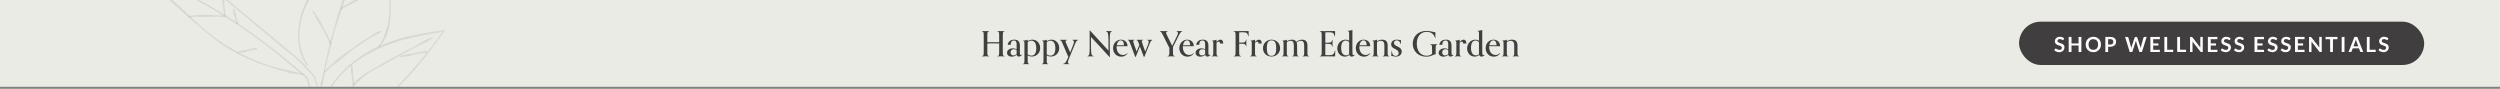 <svg width="1154" height="41" viewBox="0 0 1154 41" fill="none" xmlns="http://www.w3.org/2000/svg">
<rect x="0" y="0" width="1154" height="41" fill="#808080" stroke="none"/>
<g clip-path="url(#clip0_1087_10)">
<rect width="1154" height="40.069" fill="#EAEBE4"/>
<rect x="932" y="10" width="187" height="20" rx="10" fill="#403E3E"/>
<path d="M952.511 18.326C952.475 18.396 952.434 18.446 952.386 18.475C952.341 18.504 952.286 18.518 952.222 18.518C952.158 18.518 952.086 18.494 952.006 18.446C951.926 18.395 951.831 18.338 951.722 18.278C951.613 18.217 951.485 18.162 951.337 18.114C951.193 18.063 951.022 18.037 950.823 18.037C950.643 18.037 950.486 18.06 950.352 18.105C950.22 18.146 950.108 18.205 950.015 18.282C949.925 18.359 949.858 18.452 949.813 18.561C949.768 18.667 949.746 18.784 949.746 18.912C949.746 19.076 949.791 19.212 949.88 19.321C949.973 19.43 950.095 19.523 950.246 19.6C950.397 19.677 950.568 19.746 950.76 19.807C950.953 19.867 951.148 19.933 951.347 20.004C951.549 20.071 951.746 20.151 951.938 20.244C952.131 20.334 952.302 20.449 952.453 20.59C952.604 20.728 952.724 20.898 952.814 21.1C952.906 21.302 952.953 21.547 952.953 21.836C952.953 22.15 952.898 22.445 952.789 22.721C952.684 22.993 952.527 23.232 952.318 23.437C952.113 23.639 951.861 23.799 951.563 23.918C951.265 24.033 950.924 24.091 950.539 24.091C950.318 24.091 950.1 24.068 949.885 24.023C949.67 23.982 949.464 23.921 949.265 23.841C949.069 23.761 948.885 23.665 948.712 23.552C948.542 23.44 948.39 23.315 948.255 23.177L948.63 22.557C948.666 22.512 948.707 22.475 948.755 22.446C948.807 22.414 948.863 22.398 948.924 22.398C949.004 22.398 949.09 22.432 949.183 22.499C949.276 22.563 949.385 22.636 949.51 22.716C949.638 22.796 949.787 22.869 949.957 22.937C950.13 23.001 950.337 23.033 950.578 23.033C950.946 23.033 951.232 22.947 951.434 22.773C951.635 22.597 951.736 22.345 951.736 22.018C951.736 21.836 951.69 21.687 951.597 21.571C951.507 21.456 951.387 21.36 951.236 21.283C951.086 21.203 950.914 21.135 950.722 21.081C950.53 21.026 950.334 20.967 950.135 20.903C949.937 20.839 949.741 20.762 949.549 20.672C949.356 20.582 949.185 20.465 949.034 20.321C948.884 20.177 948.762 19.997 948.669 19.783C948.579 19.565 948.534 19.297 948.534 18.98C948.534 18.726 948.584 18.48 948.683 18.239C948.786 17.999 948.933 17.785 949.126 17.6C949.321 17.414 949.56 17.265 949.842 17.152C950.124 17.04 950.446 16.984 950.808 16.984C951.219 16.984 951.597 17.048 951.943 17.177C952.289 17.305 952.584 17.484 952.828 17.715L952.511 18.326ZM960.768 24.014H959.465V20.975H956.205V24.014H954.902V17.061H956.205V20.052H959.465V17.061H960.768V24.014ZM969.801 20.538C969.801 21.047 969.716 21.52 969.546 21.956C969.377 22.389 969.138 22.764 968.83 23.081C968.522 23.398 968.152 23.647 967.719 23.826C967.287 24.003 966.807 24.091 966.282 24.091C965.756 24.091 965.275 24.003 964.839 23.826C964.406 23.647 964.035 23.398 963.724 23.081C963.416 22.764 963.177 22.389 963.007 21.956C962.837 21.52 962.752 21.047 962.752 20.538C962.752 20.028 962.837 19.557 963.007 19.124C963.177 18.688 963.416 18.311 963.724 17.994C964.035 17.677 964.406 17.43 964.839 17.253C965.275 17.074 965.756 16.984 966.282 16.984C966.807 16.984 967.287 17.074 967.719 17.253C968.152 17.433 968.522 17.681 968.83 17.999C969.138 18.313 969.377 18.688 969.546 19.124C969.716 19.557 969.801 20.028 969.801 20.538ZM968.474 20.538C968.474 20.156 968.423 19.815 968.32 19.513C968.221 19.209 968.077 18.951 967.888 18.739C967.698 18.528 967.468 18.366 967.195 18.253C966.926 18.141 966.621 18.085 966.282 18.085C965.942 18.085 965.636 18.141 965.363 18.253C965.091 18.366 964.858 18.528 964.666 18.739C964.477 18.951 964.331 19.209 964.228 19.513C964.126 19.815 964.075 20.156 964.075 20.538C964.075 20.919 964.126 21.262 964.228 21.567C964.331 21.868 964.477 22.124 964.666 22.336C964.858 22.544 965.091 22.704 965.363 22.817C965.636 22.929 965.942 22.985 966.282 22.985C966.621 22.985 966.926 22.929 967.195 22.817C967.468 22.704 967.698 22.544 967.888 22.336C968.077 22.124 968.221 21.868 968.32 21.567C968.423 21.262 968.474 20.919 968.474 20.538ZM973.122 21.567V24.014H971.829V17.061H974.093C974.558 17.061 974.96 17.116 975.3 17.224C975.64 17.334 975.92 17.486 976.142 17.681C976.363 17.877 976.526 18.111 976.632 18.383C976.738 18.656 976.791 18.954 976.791 19.278C976.791 19.614 976.735 19.924 976.622 20.206C976.51 20.485 976.342 20.725 976.118 20.927C975.893 21.129 975.613 21.286 975.276 21.398C974.94 21.51 974.545 21.567 974.093 21.567H973.122ZM973.122 20.557H974.093C974.33 20.557 974.537 20.528 974.714 20.47C974.89 20.409 975.036 20.324 975.151 20.215C975.266 20.103 975.353 19.968 975.411 19.811C975.468 19.651 975.497 19.473 975.497 19.278C975.497 19.092 975.468 18.924 975.411 18.773C975.353 18.622 975.266 18.494 975.151 18.388C975.036 18.282 974.89 18.202 974.714 18.148C974.537 18.09 974.33 18.061 974.093 18.061H973.122V20.557ZM980.934 17.061H982.021C982.133 17.061 982.226 17.088 982.3 17.143C982.377 17.194 982.428 17.265 982.454 17.354L983.636 21.514C983.665 21.616 983.691 21.728 983.713 21.85C983.739 21.969 983.763 22.095 983.786 22.23C983.811 22.095 983.838 21.969 983.867 21.85C983.899 21.728 983.933 21.616 983.968 21.514L985.334 17.354C985.359 17.281 985.409 17.213 985.483 17.152C985.56 17.091 985.653 17.061 985.762 17.061H986.142C986.254 17.061 986.347 17.088 986.42 17.143C986.494 17.194 986.545 17.265 986.574 17.354L987.93 21.514C988.001 21.719 988.062 21.946 988.113 22.196C988.135 22.071 988.158 21.951 988.18 21.836C988.206 21.72 988.232 21.613 988.257 21.514L989.44 17.354C989.463 17.274 989.512 17.205 989.589 17.148C989.666 17.09 989.759 17.061 989.868 17.061H990.883L988.724 24.014H987.555L986.036 19.263C986.017 19.202 985.996 19.137 985.973 19.066C985.954 18.996 985.935 18.92 985.916 18.84C985.896 18.92 985.876 18.996 985.853 19.066C985.834 19.137 985.815 19.202 985.795 19.263L984.262 24.014H983.093L980.934 17.061ZM996.993 17.061V18.09H993.911V20.018H996.339V21.014H993.911V22.98H996.993V24.014H992.608V17.061H996.993ZM1000.37 22.947H1003.15V24.014H999.073V17.061H1000.37V22.947ZM1006.3 22.947H1009.08V24.014H1005V17.061H1006.3V22.947ZM1011.61 17.061C1011.67 17.061 1011.72 17.064 1011.75 17.071C1011.79 17.074 1011.83 17.084 1011.86 17.099C1011.89 17.112 1011.92 17.133 1011.95 17.162C1011.98 17.188 1012.01 17.223 1012.04 17.268L1015.69 21.918C1015.68 21.805 1015.67 21.696 1015.66 21.59C1015.66 21.482 1015.66 21.381 1015.66 21.288V17.061H1016.8V24.014H1016.13C1016.03 24.014 1015.94 23.998 1015.87 23.966C1015.81 23.934 1015.74 23.876 1015.68 23.793L1012.04 19.162C1012.05 19.265 1012.06 19.367 1012.06 19.47C1012.07 19.569 1012.07 19.661 1012.07 19.744V24.014H1010.93V17.061H1011.61ZM1023.55 17.061V18.09H1020.47V20.018H1022.89V21.014H1020.47V22.98H1023.55V24.014H1019.16V17.061H1023.55ZM1029.35 18.326C1029.32 18.396 1029.28 18.446 1029.23 18.475C1029.18 18.504 1029.13 18.518 1029.07 18.518C1029 18.518 1028.93 18.494 1028.85 18.446C1028.77 18.395 1028.67 18.338 1028.57 18.278C1028.46 18.217 1028.33 18.162 1028.18 18.114C1028.04 18.063 1027.86 18.037 1027.67 18.037C1027.49 18.037 1027.33 18.06 1027.19 18.105C1027.06 18.146 1026.95 18.205 1026.86 18.282C1026.77 18.359 1026.7 18.452 1026.66 18.561C1026.61 18.667 1026.59 18.784 1026.59 18.912C1026.59 19.076 1026.63 19.212 1026.72 19.321C1026.82 19.43 1026.94 19.523 1027.09 19.6C1027.24 19.677 1027.41 19.746 1027.6 19.807C1027.8 19.867 1027.99 19.933 1028.19 20.004C1028.39 20.071 1028.59 20.151 1028.78 20.244C1028.97 20.334 1029.15 20.449 1029.3 20.59C1029.45 20.728 1029.57 20.898 1029.66 21.1C1029.75 21.302 1029.8 21.547 1029.8 21.836C1029.8 22.15 1029.74 22.445 1029.63 22.721C1029.53 22.993 1029.37 23.232 1029.16 23.437C1028.96 23.639 1028.7 23.799 1028.41 23.918C1028.11 24.033 1027.77 24.091 1027.38 24.091C1027.16 24.091 1026.94 24.068 1026.73 24.023C1026.51 23.982 1026.31 23.921 1026.11 23.841C1025.91 23.761 1025.73 23.665 1025.56 23.552C1025.39 23.44 1025.23 23.315 1025.1 23.177L1025.47 22.557C1025.51 22.512 1025.55 22.475 1025.6 22.446C1025.65 22.414 1025.71 22.398 1025.77 22.398C1025.85 22.398 1025.93 22.432 1026.03 22.499C1026.12 22.563 1026.23 22.636 1026.35 22.716C1026.48 22.796 1026.63 22.869 1026.8 22.937C1026.97 23.001 1027.18 23.033 1027.42 23.033C1027.79 23.033 1028.07 22.947 1028.28 22.773C1028.48 22.597 1028.58 22.345 1028.58 22.018C1028.58 21.836 1028.53 21.687 1028.44 21.571C1028.35 21.456 1028.23 21.36 1028.08 21.283C1027.93 21.203 1027.76 21.135 1027.57 21.081C1027.37 21.026 1027.18 20.967 1026.98 20.903C1026.78 20.839 1026.58 20.762 1026.39 20.672C1026.2 20.582 1026.03 20.465 1025.88 20.321C1025.73 20.177 1025.6 19.997 1025.51 19.783C1025.42 19.565 1025.38 19.297 1025.38 18.98C1025.38 18.726 1025.43 18.48 1025.53 18.239C1025.63 17.999 1025.78 17.785 1025.97 17.6C1026.16 17.414 1026.4 17.265 1026.69 17.152C1026.97 17.04 1027.29 16.984 1027.65 16.984C1028.06 16.984 1028.44 17.048 1028.79 17.177C1029.13 17.305 1029.43 17.484 1029.67 17.715L1029.35 18.326ZM1035.47 18.326C1035.44 18.396 1035.39 18.446 1035.35 18.475C1035.3 18.504 1035.25 18.518 1035.18 18.518C1035.12 18.518 1035.05 18.494 1034.97 18.446C1034.89 18.395 1034.79 18.338 1034.68 18.278C1034.57 18.217 1034.45 18.162 1034.3 18.114C1034.15 18.063 1033.98 18.037 1033.78 18.037C1033.6 18.037 1033.45 18.06 1033.31 18.105C1033.18 18.146 1033.07 18.205 1032.98 18.282C1032.89 18.359 1032.82 18.452 1032.77 18.561C1032.73 18.667 1032.71 18.784 1032.71 18.912C1032.71 19.076 1032.75 19.212 1032.84 19.321C1032.93 19.43 1033.06 19.523 1033.21 19.6C1033.36 19.677 1033.53 19.746 1033.72 19.807C1033.91 19.867 1034.11 19.933 1034.31 20.004C1034.51 20.071 1034.71 20.151 1034.9 20.244C1035.09 20.334 1035.26 20.449 1035.41 20.59C1035.56 20.728 1035.68 20.898 1035.77 21.1C1035.87 21.302 1035.91 21.547 1035.91 21.836C1035.91 22.15 1035.86 22.445 1035.75 22.721C1035.64 22.993 1035.49 23.232 1035.28 23.437C1035.07 23.639 1034.82 23.799 1034.52 23.918C1034.23 24.033 1033.88 24.091 1033.5 24.091C1033.28 24.091 1033.06 24.068 1032.85 24.023C1032.63 23.982 1032.42 23.921 1032.23 23.841C1032.03 23.761 1031.85 23.665 1031.67 23.552C1031.5 23.44 1031.35 23.315 1031.22 23.177L1031.59 22.557C1031.63 22.512 1031.67 22.475 1031.72 22.446C1031.77 22.414 1031.82 22.398 1031.88 22.398C1031.96 22.398 1032.05 22.432 1032.14 22.499C1032.24 22.563 1032.35 22.636 1032.47 22.716C1032.6 22.796 1032.75 22.869 1032.92 22.937C1033.09 23.001 1033.3 23.033 1033.54 23.033C1033.91 23.033 1034.19 22.947 1034.39 22.773C1034.6 22.597 1034.7 22.345 1034.7 22.018C1034.7 21.836 1034.65 21.687 1034.56 21.571C1034.47 21.456 1034.35 21.36 1034.2 21.283C1034.05 21.203 1033.87 21.135 1033.68 21.081C1033.49 21.026 1033.29 20.967 1033.1 20.903C1032.9 20.839 1032.7 20.762 1032.51 20.672C1032.32 20.582 1032.15 20.465 1031.99 20.321C1031.84 20.177 1031.72 19.997 1031.63 19.783C1031.54 19.565 1031.49 19.297 1031.49 18.98C1031.49 18.726 1031.54 18.48 1031.64 18.239C1031.75 17.999 1031.89 17.785 1032.09 17.6C1032.28 17.414 1032.52 17.265 1032.8 17.152C1033.08 17.04 1033.41 16.984 1033.77 16.984C1034.18 16.984 1034.56 17.048 1034.9 17.177C1035.25 17.305 1035.54 17.484 1035.79 17.715L1035.47 18.326ZM1045.07 17.061V18.09H1041.99V20.018H1044.41V21.014H1041.99V22.98H1045.07V24.014H1040.68V17.061H1045.07ZM1050.87 18.326C1050.84 18.396 1050.8 18.446 1050.75 18.475C1050.7 18.504 1050.65 18.518 1050.59 18.518C1050.52 18.518 1050.45 18.494 1050.37 18.446C1050.29 18.395 1050.2 18.338 1050.09 18.278C1049.98 18.217 1049.85 18.162 1049.7 18.114C1049.56 18.063 1049.39 18.037 1049.19 18.037C1049.01 18.037 1048.85 18.06 1048.72 18.105C1048.58 18.146 1048.47 18.205 1048.38 18.282C1048.29 18.359 1048.22 18.452 1048.18 18.561C1048.13 18.667 1048.11 18.784 1048.11 18.912C1048.11 19.076 1048.15 19.212 1048.24 19.321C1048.34 19.43 1048.46 19.523 1048.61 19.6C1048.76 19.677 1048.93 19.746 1049.12 19.807C1049.32 19.867 1049.51 19.933 1049.71 20.004C1049.91 20.071 1050.11 20.151 1050.3 20.244C1050.49 20.334 1050.67 20.449 1050.82 20.59C1050.97 20.728 1051.09 20.898 1051.18 21.1C1051.27 21.302 1051.32 21.547 1051.32 21.836C1051.32 22.15 1051.26 22.445 1051.15 22.721C1051.05 22.993 1050.89 23.232 1050.68 23.437C1050.48 23.639 1050.23 23.799 1049.93 23.918C1049.63 24.033 1049.29 24.091 1048.9 24.091C1048.68 24.091 1048.46 24.068 1048.25 24.023C1048.03 23.982 1047.83 23.921 1047.63 23.841C1047.43 23.761 1047.25 23.665 1047.08 23.552C1046.91 23.44 1046.75 23.315 1046.62 23.177L1046.99 22.557C1047.03 22.512 1047.07 22.475 1047.12 22.446C1047.17 22.414 1047.23 22.398 1047.29 22.398C1047.37 22.398 1047.45 22.432 1047.55 22.499C1047.64 22.563 1047.75 22.636 1047.87 22.716C1048 22.796 1048.15 22.869 1048.32 22.937C1048.49 23.001 1048.7 23.033 1048.94 23.033C1049.31 23.033 1049.6 22.947 1049.8 22.773C1050 22.597 1050.1 22.345 1050.1 22.018C1050.1 21.836 1050.05 21.687 1049.96 21.571C1049.87 21.456 1049.75 21.36 1049.6 21.283C1049.45 21.203 1049.28 21.135 1049.09 21.081C1048.89 21.026 1048.7 20.967 1048.5 20.903C1048.3 20.839 1048.11 20.762 1047.91 20.672C1047.72 20.582 1047.55 20.465 1047.4 20.321C1047.25 20.177 1047.13 19.997 1047.03 19.783C1046.94 19.565 1046.9 19.297 1046.9 18.98C1046.9 18.726 1046.95 18.48 1047.05 18.239C1047.15 17.999 1047.3 17.785 1047.49 17.6C1047.69 17.414 1047.92 17.265 1048.21 17.152C1048.49 17.04 1048.81 16.984 1049.17 16.984C1049.58 16.984 1049.96 17.048 1050.31 17.177C1050.65 17.305 1050.95 17.484 1051.19 17.715L1050.87 18.326ZM1056.99 18.326C1056.96 18.396 1056.92 18.446 1056.87 18.475C1056.82 18.504 1056.77 18.518 1056.7 18.518C1056.64 18.518 1056.57 18.494 1056.49 18.446C1056.41 18.395 1056.31 18.338 1056.2 18.278C1056.09 18.217 1055.97 18.162 1055.82 18.114C1055.67 18.063 1055.5 18.037 1055.3 18.037C1055.13 18.037 1054.97 18.06 1054.83 18.105C1054.7 18.146 1054.59 18.205 1054.5 18.282C1054.41 18.359 1054.34 18.452 1054.29 18.561C1054.25 18.667 1054.23 18.784 1054.23 18.912C1054.23 19.076 1054.27 19.212 1054.36 19.321C1054.46 19.43 1054.58 19.523 1054.73 19.6C1054.88 19.677 1055.05 19.746 1055.24 19.807C1055.43 19.867 1055.63 19.933 1055.83 20.004C1056.03 20.071 1056.23 20.151 1056.42 20.244C1056.61 20.334 1056.78 20.449 1056.93 20.59C1057.09 20.728 1057.21 20.898 1057.3 21.1C1057.39 21.302 1057.43 21.547 1057.43 21.836C1057.43 22.15 1057.38 22.445 1057.27 22.721C1057.17 22.993 1057.01 23.232 1056.8 23.437C1056.59 23.639 1056.34 23.799 1056.05 23.918C1055.75 24.033 1055.41 24.091 1055.02 24.091C1054.8 24.091 1054.58 24.068 1054.37 24.023C1054.15 23.982 1053.95 23.921 1053.75 23.841C1053.55 23.761 1053.37 23.665 1053.19 23.552C1053.02 23.44 1052.87 23.315 1052.74 23.177L1053.11 22.557C1053.15 22.512 1053.19 22.475 1053.24 22.446C1053.29 22.414 1053.34 22.398 1053.41 22.398C1053.49 22.398 1053.57 22.432 1053.66 22.499C1053.76 22.563 1053.87 22.636 1053.99 22.716C1054.12 22.796 1054.27 22.869 1054.44 22.937C1054.61 23.001 1054.82 23.033 1055.06 23.033C1055.43 23.033 1055.71 22.947 1055.92 22.773C1056.12 22.597 1056.22 22.345 1056.22 22.018C1056.22 21.836 1056.17 21.687 1056.08 21.571C1055.99 21.456 1055.87 21.36 1055.72 21.283C1055.57 21.203 1055.4 21.135 1055.2 21.081C1055.01 21.026 1054.82 20.967 1054.62 20.903C1054.42 20.839 1054.22 20.762 1054.03 20.672C1053.84 20.582 1053.67 20.465 1053.52 20.321C1053.37 20.177 1053.24 19.997 1053.15 19.783C1053.06 19.565 1053.02 19.297 1053.02 18.98C1053.02 18.726 1053.07 18.48 1053.16 18.239C1053.27 17.999 1053.41 17.785 1053.61 17.6C1053.8 17.414 1054.04 17.265 1054.32 17.152C1054.61 17.04 1054.93 16.984 1055.29 16.984C1055.7 16.984 1056.08 17.048 1056.42 17.177C1056.77 17.305 1057.07 17.484 1057.31 17.715L1056.99 18.326ZM1063.77 17.061V18.09H1060.69V20.018H1063.11V21.014H1060.69V22.98H1063.77V24.014H1059.38V17.061H1063.77ZM1066.53 17.061C1066.58 17.061 1066.63 17.064 1066.67 17.071C1066.71 17.074 1066.74 17.084 1066.77 17.099C1066.8 17.112 1066.83 17.133 1066.86 17.162C1066.89 17.188 1066.92 17.223 1066.96 17.268L1070.61 21.918C1070.6 21.805 1070.59 21.696 1070.58 21.59C1070.58 21.482 1070.57 21.381 1070.57 21.288V17.061H1071.71V24.014H1071.05C1070.94 24.014 1070.86 23.998 1070.79 23.966C1070.72 23.934 1070.66 23.876 1070.59 23.793L1066.96 19.162C1066.97 19.265 1066.98 19.367 1066.98 19.47C1066.98 19.569 1066.99 19.661 1066.99 19.744V24.014H1065.85V17.061H1066.53ZM1078.98 17.061V18.124H1076.89V24.014H1075.59V18.124H1073.49V17.061H1078.98ZM1082.22 24.014H1080.92V17.061H1082.22V24.014ZM1090.86 24.014H1089.86C1089.74 24.014 1089.65 23.987 1089.58 23.932C1089.51 23.875 1089.46 23.804 1089.42 23.721L1088.9 22.302H1086.02L1085.51 23.721C1085.48 23.794 1085.43 23.862 1085.35 23.923C1085.28 23.983 1085.19 24.014 1085.08 24.014H1084.07L1086.8 17.061H1088.13L1090.86 24.014ZM1086.36 21.389H1088.57L1087.73 19.076C1087.69 18.973 1087.64 18.853 1087.6 18.715C1087.55 18.574 1087.51 18.422 1087.46 18.258C1087.42 18.422 1087.37 18.574 1087.33 18.715C1087.29 18.856 1087.24 18.98 1087.2 19.085L1086.36 21.389ZM1093.83 22.947H1096.61V24.014H1092.53V17.061H1093.83V22.947ZM1102.19 18.326C1102.16 18.396 1102.11 18.446 1102.07 18.475C1102.02 18.504 1101.97 18.518 1101.9 18.518C1101.84 18.518 1101.77 18.494 1101.69 18.446C1101.61 18.395 1101.51 18.338 1101.4 18.278C1101.29 18.217 1101.16 18.162 1101.02 18.114C1100.87 18.063 1100.7 18.037 1100.5 18.037C1100.32 18.037 1100.17 18.06 1100.03 18.105C1099.9 18.146 1099.79 18.205 1099.7 18.282C1099.61 18.359 1099.54 18.452 1099.49 18.561C1099.45 18.667 1099.43 18.784 1099.43 18.912C1099.43 19.076 1099.47 19.212 1099.56 19.321C1099.65 19.43 1099.78 19.523 1099.93 19.6C1100.08 19.677 1100.25 19.746 1100.44 19.807C1100.63 19.867 1100.83 19.933 1101.03 20.004C1101.23 20.071 1101.43 20.151 1101.62 20.244C1101.81 20.334 1101.98 20.449 1102.13 20.59C1102.28 20.728 1102.4 20.898 1102.49 21.1C1102.59 21.302 1102.63 21.547 1102.63 21.836C1102.63 22.15 1102.58 22.445 1102.47 22.721C1102.36 22.993 1102.21 23.232 1102 23.437C1101.79 23.639 1101.54 23.799 1101.24 23.918C1100.95 24.033 1100.6 24.091 1100.22 24.091C1100 24.091 1099.78 24.068 1099.57 24.023C1099.35 23.982 1099.14 23.921 1098.95 23.841C1098.75 23.761 1098.57 23.665 1098.39 23.552C1098.22 23.44 1098.07 23.315 1097.94 23.177L1098.31 22.557C1098.35 22.512 1098.39 22.475 1098.44 22.446C1098.49 22.414 1098.54 22.398 1098.6 22.398C1098.68 22.398 1098.77 22.432 1098.86 22.499C1098.96 22.563 1099.07 22.636 1099.19 22.716C1099.32 22.796 1099.47 22.869 1099.64 22.937C1099.81 23.001 1100.02 23.033 1100.26 23.033C1100.63 23.033 1100.91 22.947 1101.11 22.773C1101.32 22.597 1101.42 22.345 1101.42 22.018C1101.42 21.836 1101.37 21.687 1101.28 21.571C1101.19 21.456 1101.07 21.36 1100.92 21.283C1100.77 21.203 1100.59 21.135 1100.4 21.081C1100.21 21.026 1100.01 20.967 1099.82 20.903C1099.62 20.839 1099.42 20.762 1099.23 20.672C1099.04 20.582 1098.86 20.465 1098.71 20.321C1098.56 20.177 1098.44 19.997 1098.35 19.783C1098.26 19.565 1098.21 19.297 1098.21 18.98C1098.21 18.726 1098.26 18.48 1098.36 18.239C1098.47 17.999 1098.61 17.785 1098.81 17.6C1099 17.414 1099.24 17.265 1099.52 17.152C1099.8 17.04 1100.13 16.984 1100.49 16.984C1100.9 16.984 1101.28 17.048 1101.62 17.177C1101.97 17.305 1102.26 17.484 1102.51 17.715L1102.19 18.326Z" fill="white"/>
<g style="mix-blend-mode:multiply">
<path d="M205.407 13.922H205.512L205.452 13.997L205.332 14.177L205.077 14.522L204.582 15.211L203.622 16.531C202.677 17.851 201.718 19.14 200.743 20.445C199.843 21.674 198.914 22.889 197.984 24.104L196.664 25.903C196.499 26.128 196.364 26.383 196.169 26.563C194.445 28.258 193.125 30.282 191.521 32.081L187.982 35.995C186.767 37.27 185.568 38.559 184.323 39.804C181.459 42.713 178.445 45.472 175.371 48.172L172.027 51.006L168.608 53.75L164.754 56.719L161.35 59.148C160.195 59.928 159.026 60.678 157.811 61.383C156.476 62.132 155.157 62.882 153.822 63.632C153.627 63.737 153.387 63.782 153.162 63.827C153.147 63.827 153.042 63.647 153.057 63.617C153.192 63.437 153.327 63.227 153.522 63.107L156.821 61.083C157.046 60.933 157.286 60.768 157.496 60.588C158.831 59.433 160.3 58.533 161.86 57.694C163.194 56.989 164.394 56.029 165.624 55.114C167.768 53.6 169.867 51.995 171.937 50.361L172.267 50.106C173.541 48.966 174.831 47.842 176.09 46.687C177.815 45.172 179.509 43.613 181.189 42.023C182.494 40.734 183.798 39.429 185.058 38.095C187.352 35.695 189.586 33.236 191.731 30.717C193.275 28.947 194.745 27.103 196.244 25.288L199.214 21.645C199.663 21.06 200.053 20.43 200.503 19.845C201.448 18.6 202.408 17.356 203.292 16.051L203.877 15.197L204.147 14.792C204.147 14.792 204.207 14.717 204.192 14.702H204.057L203.772 14.762L201.553 15.121C199.738 15.421 197.924 15.751 196.124 16.096C192.975 16.726 189.856 17.506 186.722 18.196C185.463 18.451 184.278 18.96 183.048 19.335C180.739 20.085 178.445 20.88 176.225 21.84C173.931 22.769 171.757 23.924 169.597 25.108C166.538 26.833 163.689 28.872 161.02 31.152C159.61 32.381 158.261 33.671 157.016 35.05C155.892 36.295 154.887 37.645 153.942 39.009C152.862 40.569 151.858 42.188 150.973 43.868C150.448 44.858 149.968 45.892 149.518 46.912C149.473 47.032 149.368 47.137 149.264 47.212C149.234 47.242 149.039 47.152 149.039 47.137C149.084 46.732 149.084 46.297 149.234 45.937C149.908 44.378 150.703 42.863 151.573 41.409C152.652 39.594 153.867 37.84 155.217 36.205C156.986 34.031 158.981 32.036 161.095 30.177C164.334 27.358 167.948 24.988 171.697 22.859C173.511 21.855 175.476 21.09 177.41 20.325C179.689 19.425 182.014 18.6 184.368 17.911C187.577 16.981 190.831 16.261 194.1 15.631C195.855 15.301 197.609 15.017 199.378 14.747L202.048 14.357L205.407 13.922L205.452 13.892L205.407 13.922Z" fill="#8D907D" fill-opacity="0.2"/>
<path d="M93.315 12.587L94.679 13.772C95.564 14.537 96.479 15.301 97.394 16.021C98.263 16.711 99.148 17.371 100.048 18.016C100.483 18.331 100.948 18.601 101.397 18.9C101.562 19.005 101.772 19.08 101.907 19.215C103.182 20.43 104.801 21.135 106.271 22.049C108.43 23.384 110.68 24.584 112.959 25.693C115.613 26.983 118.312 28.138 121.087 29.142C123.066 29.877 125.075 30.507 127.1 31.077C128.224 31.392 129.364 31.646 130.504 31.916C132.453 32.381 134.432 32.726 136.367 33.236C137.432 33.536 138.511 33.731 139.576 33.971C139.741 34.001 139.876 34.121 140.026 34.226C140.026 34.226 139.996 34.451 139.981 34.451C139.816 34.511 139.636 34.586 139.486 34.556C138.556 34.406 137.627 34.271 136.712 34.091C136.517 34.061 136.307 34.031 136.112 34.031C134.822 34.031 133.578 33.731 132.378 33.251C131.358 32.801 130.234 32.681 129.184 32.366C127.34 31.841 125.51 31.257 123.711 30.612L123.426 30.507C122.226 30.162 121.042 29.787 119.872 29.367C118.297 28.782 116.753 28.108 115.223 27.433C114.009 26.878 112.764 26.353 111.564 25.753C109.39 24.674 107.261 23.519 105.191 22.244C103.722 21.36 102.267 20.4 100.873 19.395C99.943 18.72 99.073 17.986 98.173 17.266L96.869 16.306L94.23 14.102C92.145 12.392 90.091 10.638 88.051 8.883C86.267 7.339 84.468 5.824 82.818 4.145C82.158 3.47 81.378 2.93 80.674 2.3L76.715 -1.314L72.696 -5.002L67.043 -10.341L64.014 -13.16L61.209 -15.604L58.06 -18.423L56.186 -20.088C56.186 -20.088 56.081 -20.253 56.051 -20.358C56.051 -20.388 56.186 -20.553 56.201 -20.538C56.501 -20.433 56.831 -20.373 57.056 -20.193C58.015 -19.398 58.93 -18.558 59.86 -17.719L63.324 -14.615L67.882 -10.491C70.222 -8.406 72.486 -6.232 74.93 -4.268C76.1 -3.308 77.135 -2.198 78.259 -1.179L82.233 2.405L87.572 7.354C89.476 9.123 91.38 10.878 93.315 12.587V12.587Z" fill="#8D907D" fill-opacity="0.2"/>
<path d="M149.848 53.105C149.488 51.696 149.143 50.301 148.828 48.877C148.244 46.117 147.509 43.433 146.624 40.764C146.219 39.504 145.784 38.245 145.349 37L145.02 36.07L144.855 35.621C144.84 35.531 144.75 35.471 144.63 35.321L143.325 33.821C142.47 32.861 141.586 31.932 140.686 31.017C140.356 30.672 139.981 30.357 139.666 29.997C138.991 29.203 138.287 28.453 137.522 27.748C136.772 27.073 135.932 26.413 135.122 25.753C133.503 24.449 131.853 23.159 130.249 21.81L116.183 10.053L108.026 3.245C105.311 0.981 102.597 -1.283 99.748 -3.338C95.684 -6.277 91.336 -8.826 86.582 -10.341C83.958 -11.225 81.244 -11.87 78.514 -12.5C73.836 -13.58 69.022 -14.434 64.434 -16.204C61.929 -17.179 59.47 -18.318 57.206 -19.788C56.876 -20.013 56.591 -20.298 56.291 -20.553C56.261 -20.568 56.396 -20.747 56.456 -20.733C56.816 -20.613 57.206 -20.493 57.521 -20.298C59.44 -19.113 61.48 -18.138 63.594 -17.358C64.044 -17.194 64.494 -17.014 64.974 -16.909C67.913 -16.129 70.822 -15.394 73.761 -14.479C76.265 -13.7 78.904 -13.265 81.469 -12.575C85.892 -11.42 90.241 -9.906 94.185 -7.581L94.8 -7.222C97.379 -5.767 99.853 -4.103 102.222 -2.303C105.401 0.126 108.431 2.765 111.52 5.33L118.927 11.448L132.288 22.529C135.407 25.169 138.736 27.658 141.451 30.777C142.38 31.782 143.265 32.816 144.15 33.866L144.81 34.646L145.139 35.036L145.319 35.261L145.409 35.531L146.069 37.465C146.474 38.68 146.939 39.879 147.329 41.109C148.184 43.703 148.843 46.387 149.443 49.041C150.988 55.265 152.757 61.443 154.512 67.621C156.056 73.019 157.661 78.403 159.04 83.846C159.595 86.02 160.315 88.15 160.945 90.309L164.439 102.605L168.008 115.142L173.046 133.001L175.775 142.493L178.37 150.996L181.309 160.653L183.123 166.351C183.198 166.561 183.213 166.801 183.213 167.011C183.213 167.086 183.018 167.146 183.003 167.116C182.688 166.501 182.298 165.916 182.073 165.257C181.129 162.438 180.259 159.588 179.404 156.739L176.21 146.107L172.056 132.027C169.927 124.859 167.933 117.646 165.683 110.508C164.604 107.074 163.734 103.55 162.744 100.071L159.235 87.775L154.617 71.025C152.997 65.042 151.378 59.059 149.863 53.045H149.848V53.105Z" fill="#8D907D" fill-opacity="0.2"/>
<path d="M170.677 32.666L171.682 32.127L173.631 31.077L175.445 30.042C175.73 29.877 176.015 29.682 176.3 29.487C176.405 29.412 176.495 29.307 176.615 29.277C177.71 28.992 178.534 28.228 179.509 27.718L183.738 25.453L188.641 22.844L192.135 20.94L194.04 19.83C195.149 19.215 196.214 18.526 197.384 18.061C198.029 17.806 198.658 17.506 199.258 17.236C199.348 17.191 199.468 17.236 199.603 17.236C199.603 17.236 199.723 17.416 199.723 17.446C199.693 17.566 199.648 17.701 199.573 17.746C199.078 18.046 198.553 18.316 198.029 18.601C197.924 18.66 197.819 18.735 197.714 18.826C197.114 19.395 196.424 19.77 195.614 19.95C194.925 20.115 194.37 20.55 193.74 20.85L190.516 22.439C190.516 22.439 190.396 22.484 190.351 22.514C189.676 22.919 189.031 23.339 188.342 23.714L185.552 25.183L183.363 26.413L179.389 28.602L176.555 30.147L174.621 31.077C174.321 31.227 174.051 31.437 173.751 31.602C173.121 31.947 172.476 32.261 171.861 32.621C170.407 33.446 169.057 34.451 167.753 35.471C166.613 36.37 165.623 37.375 164.589 38.365C164.184 38.77 163.914 39.294 163.584 39.759C162.954 40.644 162.354 41.559 161.784 42.503L160.075 45.428C159.235 46.822 158.366 48.187 157.481 49.566L156.026 51.741C155.591 52.4 155.186 53.075 154.722 53.72C154.197 54.455 153.642 55.145 153.087 55.849L152.082 57.079C152.082 57.079 151.962 57.139 151.887 57.139C151.857 57.139 151.708 57.004 151.708 56.989C151.738 56.764 151.708 56.509 151.827 56.359C152.307 55.744 152.787 55.13 153.267 54.515C153.867 53.75 154.437 52.955 154.992 52.16C155.726 51.111 156.416 50.031 157.076 48.921C158.066 47.242 159.115 45.577 159.91 43.778C160.3 42.908 160.885 42.158 161.395 41.349C161.979 40.404 162.594 39.444 163.284 38.559C164.229 37.345 165.353 36.265 166.583 35.336C167.903 34.346 169.252 33.476 170.677 32.636V32.666Z" fill="#8D907D" fill-opacity="0.2"/>
<path d="M74.916 66.136C72.666 66.661 70.462 67.441 68.302 68.311C64.104 70.035 60.055 72.105 55.976 74.129C54.057 75.089 52.122 76.033 50.158 76.918L48.988 77.428L48.569 77.608C48.569 77.608 48.343 77.653 48.449 77.698L48.658 77.818L50.923 79.062C52.752 80.037 54.627 80.937 56.501 81.792C57.221 82.106 57.941 82.376 58.63 82.721C61.66 84.176 64.824 85.346 68.063 86.17C71.302 86.98 74.631 87.4 77.9 87.13C87.782 86.32 97.739 86.68 107.306 84.491C110.08 83.861 112.674 82.916 115.193 81.597C117.758 80.307 120.337 79.032 123.036 77.968C125.735 76.918 128.584 76.063 131.539 75.868C134.493 75.643 137.447 76.033 140.266 76.798C142.29 77.308 144.225 78.013 146.174 78.733C148.109 79.482 150.058 80.382 151.737 81.777C152.157 82.121 152.547 82.481 152.937 82.991C153.267 83.471 153.537 83.951 153.777 84.431C154.257 85.391 154.632 86.365 155.007 87.325C155.726 89.274 156.341 91.239 156.941 93.203L158.905 99.711L161.185 106.099L164.514 115.396L166.163 120.045C166.433 120.84 166.703 121.68 166.838 122.594C166.988 123.479 166.943 124.574 166.643 125.413C166.643 125.428 166.643 125.368 166.643 125.503L166.703 125.908L166.868 126.778L167.273 128.548C168.233 132.701 169.402 136.795 170.242 141.054C170.302 141.369 170.332 141.699 170.347 142.028C170.347 142.193 170.347 142.373 170.347 142.553L170.317 142.853L170.272 143.078C170.272 143.078 170.272 143.123 170.227 143.213C170.182 143.318 170.092 143.408 169.987 143.483C169.702 143.603 169.837 143.393 170.017 143.093C170.092 142.613 169.942 142.388 169.882 142.058C169.807 141.759 169.717 141.459 169.657 141.159C168.892 137.605 167.903 134.111 166.988 130.587C166.793 129.837 166.583 129.087 166.358 128.338L165.923 126.778C165.818 126.253 165.593 125.743 165.668 125.174C166.223 123.314 165.488 121.44 164.874 119.655C164.259 117.841 163.659 116.011 163.104 114.167C161.874 110.118 160.315 106.084 158.905 102.05C157.661 98.572 156.821 94.943 155.711 91.419C155.156 89.649 154.587 87.88 153.897 86.155C153.537 85.3 153.192 84.431 152.667 83.636C152.142 82.811 151.408 82.211 150.658 81.657C150.343 81.432 150.013 81.207 149.683 80.997C147.584 79.767 145.274 79.002 142.995 78.268C140.701 77.518 138.362 76.918 135.977 76.633C134.358 76.468 132.738 76.423 131.119 76.573C129.499 76.753 127.91 77.053 126.35 77.533C123.231 78.463 120.277 79.842 117.368 81.267C115.059 82.421 112.764 83.666 110.29 84.416C107.831 85.225 105.266 85.705 102.717 86.095C98.084 86.8 93.405 87.04 88.741 87.28L81.739 87.625C79.414 87.715 77.09 88.105 74.721 87.955C71.377 87.805 68.123 86.965 64.959 85.96C61.794 84.941 58.705 83.666 55.706 82.226C53.712 81.282 51.748 80.247 49.828 79.167L48.254 78.268C47.819 77.953 46.649 77.593 47.759 77.383C48.343 77.143 49.003 76.903 49.498 76.678L51.013 76.018C52.902 75.163 54.732 74.174 56.591 73.259C60.535 71.28 64.509 69.315 68.603 67.636C71.017 66.661 73.491 65.791 76.07 65.311C78.664 64.847 81.289 64.802 83.898 64.922C89.131 65.192 94.245 66.316 99.343 67.231C108.266 68.835 117.278 69.975 126.23 71.595C129.799 72.254 133.413 72.764 136.982 73.469C140.371 74.174 143.745 74.909 147.089 75.823C148.753 76.288 150.433 76.753 152.082 77.293C153.522 77.653 153.192 78.103 152.742 76.393C150.703 69.66 148.813 62.882 146.954 56.119L142.995 41.649L141.975 38.05L141.466 36.25C141.466 36.25 141.451 36.175 141.406 36.145L141.106 35.875L140.401 35.261L134.688 30.402C130.609 26.998 126.485 23.639 122.256 20.43C118.447 17.536 114.534 14.792 110.575 12.107C106.076 9.063 101.503 6.169 96.809 3.455C94.035 1.836 91.186 0.306 88.337 -1.179C88.022 -1.343 87.692 -1.568 87.452 -1.778C87.362 -1.853 87.452 -2.033 87.497 -2.018C88.516 -1.613 89.581 -1.269 90.586 -0.744C94.845 1.476 99.013 3.89 103.092 6.439C108.176 9.603 113.124 12.962 117.953 16.486C124.356 21.135 130.534 26.083 136.622 31.137L140.086 34.061L141.81 35.53C142.185 35.725 142.17 36.19 142.305 36.52L142.62 37.615L145.094 46.342C146.729 52.16 148.349 57.994 150.073 63.782C150.883 66.586 151.693 69.39 152.502 72.194L153.717 76.408L154.467 78.897L154.512 79.062C154.512 79.062 154.542 79.122 154.512 79.137L154.437 79.107L154.107 79.002L153.462 78.778L152.202 78.358C145.664 76.213 138.916 74.804 132.168 73.544C122.976 71.85 113.694 70.56 104.457 68.985C99.508 68.191 94.605 67.036 89.686 66.241C84.783 65.491 79.699 65.057 74.871 66.151L74.916 66.136Z" fill="#8D907D" fill-opacity="0.2"/>
<path d="M162.984 34.556V34.721C162.984 34.826 162.984 34.931 162.984 35.036C162.984 35.141 163.014 35.23 163.044 35.336C163.044 35.38 163.104 35.425 163.134 35.485C163.134 35.5 163.194 35.515 163.179 35.545C162.924 35.695 163.224 35.86 163.224 36.01C163.224 36.235 163.254 36.46 163.269 36.7L163.329 37.495C163.344 37.69 163.374 37.87 163.419 38.065C163.434 38.17 163.509 38.275 163.524 38.38C163.554 38.559 163.689 38.739 163.539 38.919C163.464 39.024 163.434 39.114 163.374 39.219C163.374 39.219 163.269 39.249 163.209 39.264C163.209 39.264 162.984 39.264 162.969 39.264C162.879 39.264 162.774 39.249 162.774 39.234C162.759 39.144 162.774 39.069 162.744 38.979C162.744 38.964 162.729 38.949 162.699 38.934C162.474 38.829 162.459 38.709 162.669 38.59C162.849 38.484 162.714 38.395 162.729 38.29L162.789 37.765C162.789 37.765 162.789 37.75 162.789 37.735C162.744 37.63 162.669 37.51 162.639 37.405C162.609 37.255 162.639 37.105 162.609 36.955C162.609 36.835 162.549 36.715 162.534 36.595L162.429 35.935C162.399 35.785 162.384 35.62 162.384 35.47C162.384 35.365 162.444 35.261 162.459 35.156C162.459 35.111 162.399 35.051 162.399 35.006C162.399 34.901 162.414 34.796 162.399 34.691C162.339 34.451 162.249 34.196 162.159 33.956C162.084 33.746 161.964 33.521 162.099 33.311C162.144 33.221 162.024 33.131 162.009 33.056C161.979 32.891 161.979 32.726 161.979 32.561C161.979 32.396 161.964 32.231 161.979 32.066C161.994 31.826 162.054 31.602 162.084 31.362C162.099 31.242 162.129 31.107 162.114 30.987C162.114 30.867 162.039 30.762 162.024 30.642C161.994 30.507 161.994 30.387 161.979 30.252C161.979 30.177 161.949 30.087 161.934 30.012C161.934 30.012 161.979 30.012 162.039 29.997C162.054 29.997 162.279 30.012 162.279 30.012C162.399 30.042 162.594 30.087 162.594 30.117C162.654 30.237 162.654 30.342 162.669 30.462C162.684 30.612 162.699 30.747 162.714 30.882C162.729 31.062 162.729 31.257 162.759 31.437C162.804 31.722 162.759 32.007 162.939 32.291C163.029 32.426 162.909 32.561 162.909 32.696C162.909 32.861 162.954 33.011 162.969 33.176C162.969 33.386 162.969 33.611 162.969 33.821V34.511L162.984 34.556Z" fill="#8D907D" fill-opacity="0.2"/>
<path d="M190.636 24.659H190.861C191.01 24.614 191.145 24.614 191.295 24.584C191.43 24.554 191.565 24.524 191.7 24.479C191.76 24.464 191.835 24.404 191.895 24.374C191.925 24.374 191.94 24.299 191.97 24.329C192.21 24.569 192.405 24.239 192.615 24.224C192.93 24.209 193.245 24.134 193.56 24.089L194.654 23.939C194.909 23.894 195.179 23.849 195.434 23.789C195.584 23.759 195.719 23.684 195.869 23.654C196.124 23.609 196.364 23.459 196.619 23.579C196.769 23.654 196.904 23.654 197.039 23.714C197.054 23.714 197.084 23.804 197.114 23.879C197.114 23.879 197.114 24.104 197.114 24.119C197.114 24.209 197.084 24.314 197.069 24.314C196.949 24.344 196.844 24.344 196.724 24.359C196.694 24.359 196.679 24.374 196.649 24.419C196.514 24.659 196.349 24.674 196.184 24.479C196.034 24.314 195.914 24.449 195.764 24.449H195.044C195.044 24.449 195.014 24.419 194.999 24.434C194.849 24.494 194.699 24.584 194.549 24.614C194.339 24.659 194.13 24.659 193.935 24.689C193.77 24.719 193.605 24.779 193.44 24.809L192.555 25.004C192.345 25.049 192.135 25.094 191.925 25.109C191.79 25.109 191.64 25.079 191.49 25.079C191.43 25.079 191.355 25.154 191.295 25.169C191.16 25.199 191.01 25.169 190.876 25.229C190.546 25.334 190.231 25.454 189.901 25.574C189.616 25.679 189.346 25.828 189.046 25.739C188.926 25.709 188.821 25.843 188.716 25.873C188.506 25.933 188.281 25.948 188.056 25.994C187.831 26.023 187.606 26.069 187.382 26.084L186.422 26.113C186.257 26.113 186.077 26.113 185.912 26.158C185.762 26.188 185.612 26.278 185.462 26.323C185.282 26.368 185.117 26.413 184.952 26.443C184.847 26.473 184.742 26.503 184.652 26.533C184.652 26.533 184.622 26.488 184.607 26.428C184.607 26.413 184.577 26.188 184.577 26.188C184.592 26.069 184.607 25.873 184.637 25.858C184.787 25.784 184.937 25.754 185.087 25.709L185.657 25.574C185.912 25.514 186.152 25.484 186.407 25.424C186.782 25.319 187.172 25.334 187.547 25.079C187.726 24.959 187.921 25.049 188.101 25.034C188.311 24.989 188.536 24.944 188.761 24.899C189.061 24.854 189.361 24.824 189.661 24.794L190.621 24.704L190.636 24.659Z" fill="#8D907D" fill-opacity="0.2"/>
<path d="M99.644 6.994L100.109 7.039L101.008 7.099C101.293 7.099 101.578 7.114 101.863 7.099C101.998 7.099 102.148 7.069 102.283 7.054C102.343 7.054 102.388 6.994 102.448 7.039C102.643 7.189 102.928 7.204 103.063 7.174C103.183 7.144 103.228 7.069 103.303 7.084C103.483 7.159 103.438 6.994 103.408 6.874L103.378 6.694L103.333 6.244L103.108 3.98L102.898 2.36C102.853 2.06 102.763 1.761 102.733 1.476C102.658 0.966 102.508 0.456 102.613 -0.069C102.673 -0.354 102.673 -0.639 102.718 -0.924C102.718 -0.969 102.808 -1.014 102.883 -1.059C102.883 -1.059 103.108 -1.074 103.123 -1.059C103.213 -1.029 103.318 -0.999 103.318 -0.954C103.348 -0.714 103.363 -0.474 103.393 -0.234C103.393 -0.189 103.408 -0.129 103.453 -0.084C103.707 0.216 103.722 0.546 103.543 0.891C103.393 1.191 103.543 1.461 103.543 1.746L103.572 3.215C103.572 3.215 103.572 3.26 103.572 3.29C103.647 3.605 103.737 3.92 103.782 4.235C103.842 4.655 103.857 5.09 103.902 5.524L104.052 6.544L104.187 7.549L104.217 7.819C104.217 7.819 104.247 7.924 104.217 7.939H104.097L103.587 7.894L102.178 7.804C101.893 7.774 101.608 7.684 101.308 7.654C101.173 7.639 101.023 7.684 100.888 7.684C100.603 7.684 100.303 7.624 100.019 7.624C99.329 7.624 98.639 7.669 97.949 7.729C97.349 7.774 96.749 7.864 96.15 7.714C95.91 7.654 95.67 7.774 95.43 7.789C94.98 7.789 94.515 7.789 94.065 7.789H92.686L90.706 7.699C90.362 7.699 90.002 7.669 89.657 7.699C89.342 7.714 89.027 7.789 88.712 7.834C88.352 7.864 87.992 7.894 87.632 7.924L87.002 7.999C87.002 7.999 86.957 7.954 86.927 7.894C86.927 7.879 86.927 7.654 86.927 7.654C87.002 7.534 87.062 7.339 87.137 7.324C87.452 7.249 87.767 7.234 88.082 7.204L89.267 7.114C89.792 7.084 90.317 7.054 90.841 7.024C91.636 6.964 92.446 7.024 93.256 6.829C93.645 6.739 94.035 6.859 94.425 6.874H95.805C96.42 6.874 97.049 6.904 97.664 6.949L99.659 7.084L99.644 6.994Z" fill="#8D907D" fill-opacity="0.2"/>
<path d="M108.94 7.534V7.654C108.97 7.729 108.97 7.819 108.985 7.894C109 7.969 109.03 8.044 109.075 8.119C109.09 8.149 109.135 8.179 109.18 8.223C109.18 8.223 109.255 8.238 109.225 8.253C108.985 8.403 109.3 8.478 109.315 8.598C109.315 8.778 109.39 8.943 109.435 9.108L109.585 9.693C109.63 9.828 109.675 9.978 109.735 10.113C109.765 10.188 109.84 10.263 109.87 10.338C109.915 10.473 110.065 10.578 109.945 10.743C109.885 10.833 109.87 10.908 109.825 10.998C109.825 10.998 109.735 11.043 109.66 11.073C109.66 11.073 109.435 11.118 109.42 11.118C109.33 11.118 109.225 11.133 109.225 11.118C109.195 11.058 109.195 10.998 109.18 10.923C109.18 10.923 109.165 10.893 109.12 10.893C108.88 10.848 108.865 10.758 109.06 10.638C109.225 10.533 109.09 10.473 109.09 10.398V9.993C109.09 9.993 109.105 9.978 109.09 9.978C109.03 9.903 108.94 9.828 108.91 9.753C108.865 9.648 108.865 9.528 108.835 9.408C108.805 9.318 108.76 9.228 108.715 9.138L108.535 8.643C108.49 8.523 108.46 8.418 108.445 8.298C108.445 8.223 108.49 8.134 108.49 8.059C108.49 8.014 108.43 7.984 108.415 7.954C108.4 7.879 108.415 7.789 108.37 7.714C108.28 7.534 108.176 7.354 108.071 7.174C107.981 7.009 107.846 6.859 107.951 6.679C107.996 6.604 107.846 6.559 107.831 6.484C107.786 6.364 107.771 6.229 107.756 6.109C107.741 5.974 107.711 5.854 107.711 5.719C107.711 5.539 107.741 5.344 107.756 5.164C107.756 5.059 107.771 4.969 107.756 4.864C107.741 4.775 107.666 4.685 107.636 4.595C107.606 4.49 107.591 4.4 107.561 4.295C107.546 4.235 107.516 4.175 107.501 4.115C107.501 4.115 107.546 4.115 107.606 4.1C107.621 4.1 107.846 4.1 107.846 4.1C107.966 4.115 108.161 4.145 108.176 4.16C108.236 4.25 108.251 4.34 108.28 4.415C108.31 4.52 108.34 4.64 108.37 4.745C108.4 4.894 108.415 5.029 108.46 5.164C108.52 5.374 108.49 5.599 108.715 5.809C108.82 5.914 108.715 6.019 108.715 6.124C108.73 6.244 108.79 6.364 108.82 6.484C108.85 6.649 108.85 6.814 108.865 6.979L108.91 7.519H108.925L108.94 7.534Z" fill="#8D907D" fill-opacity="0.2"/>
<path d="M113.964 22.964C113.964 22.964 114.069 22.964 114.129 22.964C114.234 22.964 114.339 22.949 114.444 22.919C114.549 22.904 114.639 22.859 114.729 22.829C114.774 22.814 114.819 22.769 114.864 22.724C114.879 22.724 114.894 22.649 114.909 22.679C115.089 22.919 115.209 22.604 115.374 22.589C115.598 22.589 115.823 22.514 116.048 22.484C116.303 22.439 116.573 22.409 116.828 22.364C117.008 22.334 117.203 22.289 117.383 22.229C117.488 22.199 117.578 22.124 117.683 22.109C117.863 22.064 118.028 21.93 118.223 22.064C118.328 22.139 118.433 22.154 118.538 22.214C118.553 22.214 118.583 22.319 118.598 22.379C118.598 22.379 118.613 22.604 118.613 22.619C118.613 22.709 118.613 22.814 118.583 22.814C118.508 22.844 118.418 22.829 118.328 22.844C118.313 22.844 118.298 22.859 118.283 22.904C118.193 23.144 118.073 23.144 117.938 22.949C117.818 22.784 117.743 22.919 117.638 22.904C117.473 22.904 117.293 22.889 117.113 22.874C117.113 22.874 117.098 22.874 117.083 22.874C116.978 22.934 116.873 23.009 116.768 23.039C116.618 23.084 116.468 23.069 116.318 23.099C116.198 23.129 116.078 23.174 115.973 23.204C115.763 23.264 115.553 23.309 115.344 23.369C115.194 23.399 115.044 23.444 114.894 23.459C114.789 23.459 114.684 23.414 114.579 23.414C114.534 23.414 114.489 23.474 114.444 23.489C114.339 23.504 114.234 23.489 114.144 23.534C113.919 23.624 113.679 23.744 113.454 23.849C113.259 23.954 113.049 24.089 112.839 23.984C112.749 23.939 112.674 24.089 112.599 24.119C112.449 24.164 112.284 24.194 112.135 24.209C111.97 24.239 111.82 24.269 111.655 24.284C111.43 24.284 111.19 24.284 110.965 24.284C110.845 24.284 110.725 24.284 110.605 24.314C110.5 24.344 110.395 24.419 110.29 24.464C110.17 24.509 110.05 24.539 109.915 24.569C109.84 24.599 109.765 24.629 109.705 24.644C109.705 24.644 109.69 24.599 109.675 24.539C109.675 24.524 109.645 24.314 109.645 24.299C109.645 24.179 109.66 23.984 109.69 23.969C109.795 23.894 109.9 23.864 110.005 23.834C110.14 23.789 110.275 23.744 110.41 23.714C110.59 23.669 110.77 23.639 110.95 23.579C111.22 23.489 111.505 23.504 111.76 23.264C111.88 23.144 112.03 23.264 112.165 23.234C112.314 23.204 112.479 23.144 112.629 23.114C112.839 23.084 113.064 23.069 113.274 23.039C113.499 23.024 113.739 22.994 113.964 22.979C113.964 22.979 113.964 22.979 113.964 22.964Z" fill="#8D907D" fill-opacity="0.2"/>
<path d="M166.028 -23.642L167.887 -25.186L171.471 -28.201C172.596 -29.16 173.691 -30.135 174.77 -31.125L175.775 -32.084L176.96 -33.239L177.2 -33.479L177.32 -33.599L177.38 -33.659C177.38 -33.659 177.38 -33.614 177.38 -33.599C177.395 -33.419 177.424 -33.209 177.409 -32.969C177.395 -31.979 177.41 -31.005 177.439 -30.315C177.454 -29.73 177.499 -29.16 177.559 -28.576C177.664 -27.421 177.784 -26.266 177.844 -25.111L177.964 -22.712C178.369 -20.223 178.774 -17.614 179.089 -15.065C179.569 -11.151 179.914 -7.222 180.139 -3.278C180.289 -0.459 180.424 2.36 180.349 5.209C180.304 6.784 180.244 8.373 180.034 9.963C179.659 12.662 179.089 15.451 177.724 17.896C176.99 19.245 176.15 20.535 175.115 21.66C174.965 21.824 174.755 21.944 174.56 22.064C174.545 22.064 174.38 21.929 174.395 21.884C174.47 21.674 174.515 21.434 174.65 21.27C175.46 20.31 176.12 19.245 176.72 18.151C176.84 17.911 176.945 17.656 177.035 17.401C177.559 15.781 178.069 14.222 178.669 12.617C179.194 11.238 179.284 9.738 179.449 8.283C179.734 5.749 179.809 3.2 179.764 0.651V0.246L179.404 -4.703C179.239 -6.922 179.089 -9.141 178.864 -11.361C178.684 -13.13 178.444 -14.885 178.189 -16.654C177.904 -18.663 177.604 -20.658 177.245 -22.652L177.035 -26.206L176.84 -29.61L176.75 -31.14C176.675 -31.485 176.855 -32.384 176.375 -31.739C175.61 -31.02 174.29 -29.955 173.166 -28.995C172.626 -28.53 172.116 -28.036 171.576 -27.556L168.097 -24.632C165.398 -22.292 162.714 -19.953 160.075 -17.569C157.75 -15.499 155.501 -13.34 153.117 -11.346C152.172 -10.536 151.362 -9.576 150.463 -8.721C148.798 -7.057 147.149 -5.392 145.619 -3.623C144.045 -1.823 142.65 0.066 141.63 2.135C140.176 5.164 139.126 8.403 138.586 11.717C138.286 13.487 138.121 15.271 138.181 17.056C138.181 18.66 138.466 20.25 138.766 21.809C139.156 23.579 139.726 25.288 140.461 26.938L141.21 28.348C141.48 28.812 141.78 29.247 142.065 29.697C142.125 29.802 142.155 29.937 142.155 30.057C142.155 30.102 141.99 30.222 141.975 30.207C141.675 29.967 141.33 29.742 141.105 29.427C140.191 28.078 139.501 26.578 138.961 25.034C138.256 23.114 137.881 21.09 137.686 19.05C137.432 16.351 137.581 13.622 138.016 10.938C138.736 6.844 140.086 2.87 142.155 -0.789C143.235 -2.498 144.629 -3.998 145.994 -5.467C147.598 -7.222 149.248 -8.931 150.972 -10.551C153.297 -12.785 155.726 -14.9 158.155 -16.999C160.764 -19.248 163.404 -21.453 166.043 -23.657L166.028 -23.642Z" fill="#8D907D" fill-opacity="0.2"/>
<path d="M155.096 12.168L154.782 13.172L154.212 15.122C154.047 15.736 153.867 16.351 153.732 16.981C153.657 17.281 153.612 17.596 153.567 17.896C153.552 18.016 153.567 18.136 153.507 18.241C152.982 19.14 153.012 20.19 152.742 21.165C152.337 22.574 152.022 24.014 151.678 25.453C151.273 27.103 150.913 28.782 150.538 30.432L149.833 34.016L149.518 36.025C149.308 37.165 149.188 38.335 148.828 39.444C148.633 40.059 148.483 40.674 148.304 41.289C148.274 41.379 148.169 41.454 148.079 41.529C148.079 41.529 147.854 41.499 147.854 41.469C147.794 41.364 147.704 41.259 147.719 41.169L148.019 39.564C148.034 39.444 148.049 39.339 148.034 39.219C147.959 38.455 148.094 37.735 148.453 37.06C148.753 36.475 148.768 35.815 148.903 35.201L149.683 31.977C149.683 31.977 149.728 31.872 149.728 31.812C149.833 31.107 149.908 30.387 150.058 29.682L150.703 26.848L151.198 24.584C151.498 23.219 151.827 21.855 152.157 20.505C152.382 19.545 152.637 18.586 152.907 17.626C153.087 16.996 153.312 16.366 153.522 15.751C153.612 15.451 153.642 15.137 153.732 14.837C153.912 14.207 154.122 13.577 154.287 12.932L155.471 8.419C155.831 7.099 156.131 5.779 156.701 4.535C156.926 4.04 156.986 3.485 157.151 2.96C157.466 1.971 157.826 1.011 158.171 0.036C158.515 -0.954 158.875 -1.943 159.265 -2.918C159.805 -4.313 160.405 -5.692 160.975 -7.072L161.889 -9.276C162.144 -9.951 162.354 -10.641 162.609 -11.315L163.509 -13.595L164.034 -14.944C164.034 -14.944 164.124 -15.034 164.199 -15.049C164.229 -15.049 164.409 -14.974 164.424 -14.959C164.469 -14.764 164.574 -14.524 164.529 -14.374C164.304 -13.685 164.034 -13.025 163.779 -12.35L162.804 -9.846C162.384 -8.736 161.934 -7.657 161.53 -6.532C160.9 -4.837 160.21 -3.173 159.76 -1.403C159.535 -0.564 159.13 0.216 158.845 1.041L157.871 3.965L156.521 7.924C156.041 9.333 155.591 10.758 155.141 12.182H155.156L155.096 12.168Z" fill="#8D907D" fill-opacity="0.2"/>
<path d="M149.053 12.317L149.188 12.602L149.458 13.142C149.548 13.307 149.653 13.472 149.758 13.637C149.803 13.712 149.893 13.787 149.953 13.847C149.983 13.877 150.043 13.877 150.028 13.922C149.923 14.297 150.328 14.447 150.433 14.716C150.598 15.121 150.823 15.496 151.003 15.901L151.662 17.281C151.827 17.611 151.992 17.925 152.157 18.255C152.247 18.435 152.382 18.6 152.487 18.78C152.652 19.095 152.892 19.365 152.892 19.74C152.892 19.95 152.937 20.13 152.952 20.325C152.952 20.355 152.877 20.415 152.817 20.46C152.817 20.46 152.607 20.535 152.592 20.55C152.502 20.55 152.397 20.565 152.382 20.55C152.307 20.415 152.247 20.25 152.187 20.115C152.187 20.085 152.142 20.055 152.097 20.04C151.812 19.92 151.722 19.725 151.842 19.44C151.932 19.2 151.752 19.065 151.692 18.885L151.377 17.956C151.377 17.956 151.377 17.925 151.377 17.91C151.257 17.731 151.093 17.566 151.003 17.386C150.868 17.131 150.778 16.861 150.643 16.606C150.538 16.396 150.403 16.216 150.298 16.006L149.698 14.911C149.563 14.656 149.413 14.402 149.293 14.132C149.218 13.952 149.188 13.757 149.113 13.577C149.083 13.487 148.978 13.442 148.933 13.352C148.843 13.187 148.783 12.992 148.678 12.827C148.423 12.437 148.138 12.062 147.854 11.702C147.599 11.373 147.329 11.073 147.254 10.668C147.224 10.503 147.029 10.413 146.954 10.278C146.789 10.023 146.654 9.753 146.504 9.483C146.354 9.213 146.189 8.943 146.054 8.673L145.499 7.474C145.394 7.264 145.304 7.054 145.184 6.844C145.064 6.664 144.914 6.514 144.779 6.349C144.644 6.154 144.51 5.959 144.375 5.749L144.12 5.404C144.12 5.404 144.15 5.359 144.195 5.314C144.21 5.314 144.405 5.194 144.405 5.194C144.539 5.179 144.734 5.134 144.764 5.164C144.914 5.314 145.034 5.494 145.154 5.674L145.604 6.334C145.799 6.634 145.979 6.919 146.159 7.219C146.459 7.669 146.669 8.163 147.104 8.538C147.314 8.718 147.329 9.003 147.449 9.228C147.599 9.483 147.764 9.753 147.928 10.008C148.123 10.368 148.303 10.743 148.483 11.117L149.053 12.317H149.068H149.053Z" fill="#8D907D" fill-opacity="0.2"/>
<path d="M161.604 23.039L162.084 22.709L163.014 22.079L163.869 21.435C164.004 21.33 164.124 21.195 164.243 21.075C164.288 21.03 164.318 20.955 164.378 20.94C164.978 20.85 165.278 20.295 165.758 20.01L167.812 18.691L170.227 17.206L171.951 16.141C172.266 15.946 172.566 15.706 172.881 15.511C173.436 15.182 173.946 14.762 174.575 14.597C174.92 14.507 175.25 14.357 175.595 14.252C175.64 14.237 175.73 14.297 175.805 14.327C175.805 14.327 175.91 14.522 175.91 14.537C175.91 14.627 175.91 14.747 175.865 14.777C175.61 14.927 175.34 15.062 175.085 15.212C175.025 15.242 174.98 15.287 174.935 15.347C174.68 15.736 174.335 15.916 173.871 15.931C173.481 15.931 173.226 16.216 172.911 16.381L171.276 17.206C171.276 17.206 171.216 17.221 171.186 17.251C170.871 17.491 170.557 17.746 170.227 17.956C169.777 18.241 169.312 18.496 168.862 18.78L167.812 19.5L165.908 20.805C165.458 21.105 165.023 21.435 164.558 21.735C164.258 21.93 163.914 22.079 163.614 22.274C163.464 22.364 163.359 22.514 163.224 22.604C162.924 22.814 162.609 22.994 162.324 23.219C161.664 23.759 161.004 24.314 160.375 24.869C159.82 25.363 159.28 25.888 158.62 26.233C158.35 26.368 158.2 26.653 157.96 26.848L156.641 27.898L155.291 28.962L153.342 30.432C152.997 30.702 152.652 30.957 152.322 31.257C152.037 31.527 151.782 31.827 151.497 32.096L150.538 33.011L149.968 33.566C149.968 33.566 149.893 33.566 149.833 33.536C149.818 33.536 149.668 33.356 149.668 33.356C149.668 33.206 149.593 32.996 149.668 32.936C149.923 32.636 150.223 32.366 150.493 32.096L151.572 31.092L153.027 29.802C153.762 29.127 154.571 28.558 155.216 27.778C155.531 27.403 155.996 27.208 156.371 26.908C156.821 26.548 157.241 26.173 157.69 25.828C158.305 25.363 158.92 24.914 159.55 24.464L161.574 23.054L161.604 23.039Z" fill="#8D907D" fill-opacity="0.2"/>
<path d="M166.163 -1.073L166.508 -1.223L167.183 -1.523C167.393 -1.628 167.602 -1.733 167.797 -1.853C167.902 -1.913 167.977 -1.988 168.082 -2.063C168.112 -2.093 168.142 -2.153 168.187 -2.153C168.622 -2.048 168.847 -2.468 169.192 -2.603C169.687 -2.783 170.182 -3.023 170.677 -3.218L172.401 -3.908L173.631 -4.432C173.856 -4.537 174.065 -4.672 174.29 -4.762C174.68 -4.927 175.04 -5.182 175.49 -5.167C175.73 -5.167 175.97 -5.212 176.195 -5.227C176.225 -5.227 176.285 -5.152 176.345 -5.092C176.345 -5.092 176.42 -4.882 176.42 -4.867C176.42 -4.777 176.42 -4.672 176.39 -4.657C176.21 -4.582 176.015 -4.522 175.835 -4.462C175.79 -4.462 175.76 -4.417 175.73 -4.372C175.55 -4.073 175.295 -3.998 174.98 -4.103C174.71 -4.192 174.53 -3.998 174.305 -3.938L173.151 -3.623C173.151 -3.623 173.106 -3.623 173.091 -3.623C172.866 -3.488 172.641 -3.338 172.401 -3.233C172.086 -3.083 171.741 -2.993 171.426 -2.858C171.171 -2.753 170.931 -2.603 170.677 -2.498L169.312 -1.853C168.982 -1.703 168.667 -1.538 168.337 -1.403C168.112 -1.313 167.872 -1.283 167.647 -1.193C167.542 -1.148 167.467 -1.058 167.363 -0.998C167.153 -0.893 166.913 -0.833 166.703 -0.714C166.223 -0.429 165.743 -0.129 165.263 0.186C164.843 0.456 164.453 0.756 163.959 0.861C163.764 0.906 163.644 1.101 163.464 1.206C163.134 1.386 162.804 1.551 162.489 1.716C162.159 1.881 161.829 2.076 161.484 2.226L160.015 2.885C159.76 3.005 159.49 3.11 159.25 3.26C159.025 3.395 158.83 3.575 158.62 3.71C158.365 3.875 158.125 4.025 157.885 4.175L157.45 4.475C157.45 4.475 157.391 4.445 157.346 4.4C157.331 4.385 157.226 4.19 157.226 4.19C157.226 4.055 157.181 3.86 157.226 3.815C157.421 3.635 157.645 3.5 157.87 3.365L158.695 2.855C159.07 2.645 159.43 2.421 159.805 2.211C160.36 1.866 160.959 1.626 161.454 1.146C161.694 0.921 162.024 0.891 162.309 0.741L163.284 0.201C163.734 -0.024 164.198 -0.234 164.663 -0.429L166.148 -1.073H166.163Z" fill="#8D907D" fill-opacity="0.2"/>
</g>
<path d="M463.69 25.872V26.032C463.353 26.016 462.632 26 462.055 26C461.462 26 460.773 26.016 460.42 26.032V25.872C461.189 25.744 461.221 25.535 461.221 23.371V20.054C460.276 20.038 459.33 20.038 458.384 20.038C457.503 20.038 456.621 20.038 455.756 20.054V23.692C455.756 25.551 455.82 25.76 456.557 25.872V26.032C456.221 26.016 455.499 26 454.922 26C454.345 26 453.64 26.016 453.288 26.032V25.872C454.025 25.76 454.089 25.551 454.089 23.66V16.72C454.089 14.813 454.025 14.62 453.288 14.492V14.332C453.64 14.348 454.329 14.364 454.922 14.364C455.499 14.364 456.221 14.348 456.557 14.332V14.492C455.82 14.62 455.756 14.829 455.756 16.72V19.461C456.589 19.477 457.423 19.477 458.272 19.477C459.25 19.477 460.244 19.477 461.221 19.461V16.72C461.221 14.813 461.157 14.62 460.42 14.492V14.332C460.773 14.348 461.462 14.364 462.055 14.364C462.616 14.364 463.353 14.364 463.69 14.332V14.492C462.952 14.62 462.888 14.829 462.888 16.72V23.66C462.888 25.551 462.952 25.76 463.69 25.872ZM471.61 25.199L471.69 25.343C471.401 25.808 470.888 26.112 470.279 26.112C469.766 26.112 469.398 25.888 469.334 25.279C468.677 25.84 467.891 26.16 467.042 26.16C465.743 26.16 464.846 25.423 464.846 24.365C464.846 23.147 466.048 22.314 467.571 22.314C468.196 22.314 468.821 22.458 469.27 22.73V20.422C469.27 19.188 468.869 18.675 468.051 18.675C467.138 18.675 466.545 19.316 466.529 20.695H465.15C465.407 18.98 466.689 18.307 468.212 18.307C469.766 18.307 470.776 19.012 470.776 21.079V24.445C470.776 25.151 470.888 25.359 471.209 25.359C471.337 25.359 471.449 25.327 471.61 25.199ZM467.795 25.583C468.244 25.583 468.757 25.423 469.27 24.958V23.083C468.949 22.843 468.452 22.714 467.987 22.714C467.01 22.714 466.481 23.307 466.481 24.189C466.481 25.054 466.978 25.583 467.795 25.583ZM475.071 29.478V29.638C474.719 29.622 474.222 29.606 473.629 29.606C473.036 29.606 472.539 29.622 472.186 29.638V29.478C472.667 29.382 472.876 29.302 472.876 28.02V20.054C472.876 19.268 472.843 19.012 472.283 18.9V18.739C472.972 18.723 473.821 18.595 474.382 18.307V19.044C475.119 18.499 475.825 18.307 476.546 18.307C478.678 18.307 480.136 20.022 480.136 22.185C480.136 24.541 478.405 26.096 476.305 26.096C475.536 26.096 474.911 25.888 474.382 25.535V28.02C474.382 29.302 474.591 29.382 475.071 29.478ZM474.382 19.509V25.006C474.703 25.359 475.36 25.679 476.097 25.679C477.299 25.679 478.357 24.83 478.357 22.298C478.357 20.118 477.572 18.771 476.065 18.771C475.504 18.771 474.943 18.964 474.382 19.509ZM483.868 29.478V29.638C483.515 29.622 483.018 29.606 482.425 29.606C481.832 29.606 481.335 29.622 480.983 29.638V29.478C481.464 29.382 481.672 29.302 481.672 28.02V20.054C481.672 19.268 481.64 19.012 481.079 18.9V18.739C481.768 18.723 482.618 18.595 483.179 18.307V19.044C483.916 18.499 484.621 18.307 485.342 18.307C487.474 18.307 488.933 20.022 488.933 22.185C488.933 24.541 487.202 26.096 485.102 26.096C484.333 26.096 483.708 25.888 483.179 25.535V28.02C483.179 29.302 483.387 29.382 483.868 29.478ZM483.179 19.509V25.006C483.499 25.359 484.156 25.679 484.894 25.679C486.096 25.679 487.154 24.83 487.154 22.298C487.154 20.118 486.368 18.771 484.862 18.771C484.301 18.771 483.74 18.964 483.179 19.509ZM493.594 29.462V29.622C492.985 29.622 493.434 29.606 491.494 29.606C491.462 29.606 491.11 29.606 490.773 29.622V29.462C491.607 29.334 491.975 28.965 493.145 26.305L490.196 19.445C489.94 18.852 489.667 18.643 489.266 18.531V18.371C489.491 18.371 490.068 18.387 490.661 18.387C491.254 18.387 492.264 18.371 492.488 18.371V18.531C492.055 18.611 491.863 18.755 491.863 19.044C491.863 19.461 492.28 20.294 492.488 20.775L493.979 24.205L494.668 22.506C495.597 20.23 495.726 19.797 495.726 19.364C495.726 18.788 495.501 18.643 495.02 18.531V18.371C495.277 18.371 495.822 18.387 496.447 18.387C497.056 18.387 497.377 18.371 497.569 18.371V18.531C496.96 18.723 496.687 19.14 496.014 20.775L493.722 26.369C493.097 27.891 492.921 28.324 492.921 28.725C492.921 29.206 493.161 29.382 493.594 29.462ZM512.314 26.353H512.17C509.526 23.419 506.432 20.054 503.579 17.056V18.323C503.579 25.006 503.611 25.535 504.733 25.872V26.032C504.381 26.016 503.9 26 503.307 26C502.762 26 502.377 26.016 502.041 26.032V25.872C502.858 25.599 503.002 25.134 503.002 21.705C503.002 18.803 503.002 16.495 502.97 14.107H503.163C505.903 17.153 508.949 20.454 511.689 23.387V22.105C511.689 15.261 511.625 14.829 510.535 14.492V14.332C510.888 14.348 511.369 14.364 511.962 14.364C512.507 14.364 512.923 14.348 513.26 14.332V14.492C512.427 14.764 512.266 15.181 512.266 18.643C512.266 22.41 512.266 24.413 512.314 26.353ZM520.379 24.493L520.492 24.638C519.786 25.615 518.873 26.16 517.591 26.16C515.347 26.16 513.792 24.461 513.792 22.217C513.792 19.909 515.459 18.307 517.43 18.307C518.953 18.307 520.46 19.268 520.46 21.32H515.443C515.443 21.32 515.427 21.464 515.427 21.721C515.427 23.98 516.645 25.375 518.36 25.375C519.049 25.375 519.69 25.151 520.379 24.493ZM515.491 20.903H518.825C518.793 19.381 518.232 18.627 517.366 18.627C516.356 18.627 515.683 19.637 515.491 20.903ZM528.23 26.256H527.99L526.179 21.448L524.256 26.256H524.015L521.819 20.39C521.258 18.9 521.114 18.611 520.649 18.531V18.371C520.874 18.371 521.419 18.387 522.012 18.387C522.605 18.387 523.47 18.371 523.695 18.371V18.531C523.262 18.579 523.086 18.643 523.086 19.012C523.086 19.172 523.118 19.493 523.566 20.743L524.672 23.82C525.169 22.602 525.602 21.528 525.906 20.695L525.794 20.39C525.265 18.948 525.073 18.595 524.624 18.531V18.371C524.849 18.371 525.394 18.387 525.987 18.387C526.58 18.387 527.445 18.371 527.67 18.371V18.531C527.237 18.579 527.06 18.643 527.06 19.012C527.06 19.172 527.093 19.493 527.541 20.743L528.647 23.82C529.657 21.368 530.266 19.845 530.266 19.236C530.266 18.868 530.058 18.595 529.545 18.531V18.371C529.753 18.371 530.154 18.387 530.779 18.387C531.388 18.387 531.676 18.371 531.917 18.371V18.531C531.484 18.627 531.148 18.964 530.458 20.695L528.23 26.256ZM542.248 25.872V26.032C541.895 26.016 541.174 26 540.597 26C540.02 26 539.331 26.016 538.978 26.032V25.872C539.635 25.76 539.78 25.551 539.78 24.013V22.121L536.718 16.047C536.141 14.909 535.901 14.572 535.42 14.492V14.332C535.757 14.348 536.638 14.364 537.247 14.364C537.856 14.364 538.642 14.348 538.994 14.332V14.492C538.529 14.572 538.273 14.7 538.273 15.085C538.273 15.309 538.369 15.614 538.642 16.175L541.078 21.144L542.985 17.265C543.546 16.127 543.755 15.678 543.755 15.229C543.755 14.845 543.594 14.588 543.065 14.492V14.332C543.418 14.348 543.883 14.364 544.46 14.364C545.021 14.364 545.373 14.348 545.71 14.332V14.492C544.941 14.732 544.764 15.085 543.53 17.553L541.447 21.705V24.013C541.447 25.551 541.575 25.76 542.248 25.872ZM550.964 24.493L551.076 24.638C550.371 25.615 549.457 26.16 548.175 26.16C545.931 26.16 544.376 24.461 544.376 22.217C544.376 19.909 546.043 18.307 548.015 18.307C549.537 18.307 551.044 19.268 551.044 21.32H546.027C546.027 21.32 546.011 21.464 546.011 21.721C546.011 23.98 547.229 25.375 548.944 25.375C549.633 25.375 550.274 25.151 550.964 24.493ZM546.075 20.903H549.409C549.377 19.381 548.816 18.627 547.95 18.627C546.941 18.627 546.267 19.637 546.075 20.903ZM558.635 25.199L558.716 25.343C558.427 25.808 557.914 26.112 557.305 26.112C556.792 26.112 556.424 25.888 556.359 25.279C555.702 25.84 554.917 26.16 554.068 26.16C552.769 26.16 551.872 25.423 551.872 24.365C551.872 23.147 553.074 22.314 554.596 22.314C555.222 22.314 555.847 22.458 556.295 22.73V20.422C556.295 19.188 555.895 18.675 555.077 18.675C554.164 18.675 553.571 19.316 553.555 20.695H552.176C552.433 18.98 553.715 18.307 555.238 18.307C556.792 18.307 557.802 19.012 557.802 21.079V24.445C557.802 25.151 557.914 25.359 558.235 25.359C558.363 25.359 558.475 25.327 558.635 25.199ZM554.821 25.583C555.27 25.583 555.782 25.423 556.295 24.958V23.083C555.975 22.843 555.478 22.714 555.013 22.714C554.035 22.714 553.507 23.307 553.507 24.189C553.507 25.054 554.003 25.583 554.821 25.583ZM562.24 25.872V26.032C561.888 26.016 561.391 26 560.798 26C560.205 26 559.708 26.016 559.355 26.032V25.872C559.836 25.776 560.044 25.695 560.044 24.413V20.054C560.044 19.268 560.028 19.028 559.548 18.9V18.739C560.253 18.723 561.006 18.563 561.551 18.307V19.332C562.128 18.788 562.657 18.307 563.394 18.307C564.196 18.307 564.644 18.852 564.644 20.102H563.17C563.17 19.445 562.913 19.22 562.529 19.22C562.24 19.22 561.936 19.349 561.551 19.781V24.413C561.551 25.695 561.759 25.776 562.24 25.872ZM572.854 25.872V26.032C572.517 26.016 571.748 26 571.171 26C570.578 26 569.889 26.016 569.536 26.032V25.872C570.273 25.76 570.337 25.551 570.337 23.692V16.688C570.337 14.813 570.257 14.636 569.456 14.492V14.332C569.76 14.348 570.417 14.364 571.043 14.364H571.796C573.896 14.364 575.466 14.364 576.364 14.332C576.364 14.332 576.38 14.636 576.38 15.069C576.38 15.502 576.364 16.351 576.348 16.736H576.187C575.819 15.005 575.226 14.893 573.463 14.893C572.517 14.893 572.229 14.925 572.004 14.973V19.669H573.014C574.456 19.669 574.969 19.541 575.178 18.275H575.338C575.306 18.771 575.29 19.284 575.29 19.909C575.29 20.535 575.306 20.935 575.338 21.4H575.178C574.953 20.31 574.489 20.182 572.998 20.182H572.004V23.708C572.004 25.551 572.1 25.76 572.854 25.872ZM580.005 25.872V26.032C579.653 26.016 579.156 26 578.563 26C577.97 26 577.473 26.016 577.12 26.032V25.872C577.601 25.776 577.81 25.695 577.81 24.413V20.054C577.81 19.268 577.794 19.028 577.313 18.9V18.739C578.018 18.723 578.771 18.563 579.316 18.307V19.332C579.893 18.788 580.422 18.307 581.159 18.307C581.961 18.307 582.41 18.852 582.41 20.102H580.935C580.935 19.445 580.679 19.22 580.294 19.22C580.005 19.22 579.701 19.349 579.316 19.781V24.413C579.316 25.695 579.525 25.776 580.005 25.872ZM590.891 22.217C590.891 24.461 589.192 26.096 586.916 26.096C584.753 26.096 582.99 24.606 582.99 22.265C582.99 19.893 584.817 18.307 586.949 18.307C589.096 18.307 590.891 19.925 590.891 22.217ZM586.916 25.776C588.76 25.776 589.112 24.189 589.112 22.265C589.112 20.086 588.663 18.627 586.949 18.627C585.105 18.627 584.769 20.31 584.769 22.25C584.769 24.317 585.153 25.776 586.916 25.776ZM604.208 25.872V26.032C603.855 26.016 603.358 26 602.765 26C602.172 26 601.675 26.016 601.323 26.032V25.872C601.803 25.776 602.012 25.695 602.012 24.413V21.079C602.012 19.316 601.387 18.82 600.473 18.82C599.848 18.82 599.191 19.06 598.502 19.573C598.662 19.942 598.742 20.406 598.742 20.999V24.413C598.742 25.695 598.951 25.776 599.431 25.872V26.032C599.079 26.016 598.582 26 597.989 26C597.396 26 596.899 26.016 596.546 26.032V25.872C597.027 25.776 597.236 25.695 597.236 24.413V21.047C597.236 19.268 596.627 18.82 595.745 18.82C595.104 18.82 594.527 19.06 593.998 19.493V24.413C593.998 25.695 594.206 25.776 594.687 25.872V26.032C594.335 26.016 593.838 26 593.245 26C592.652 26 592.155 26.016 591.802 26.032V25.872C592.283 25.776 592.491 25.695 592.491 24.413V20.054C592.491 19.268 592.475 19.028 591.994 18.9V18.739C592.7 18.723 593.453 18.563 593.998 18.307V19.092C594.783 18.515 595.601 18.307 596.37 18.307C597.139 18.307 597.925 18.515 598.374 19.284C599.383 18.531 600.345 18.307 601.114 18.307C602.268 18.307 603.518 18.803 603.518 21.047V24.413C603.518 25.695 603.727 25.776 604.208 25.872ZM616.201 23.371H616.361C616.345 24.59 616.281 25.151 616.281 26.048C615.095 26.016 614.085 26 612.546 26H610.992C610.319 26 609.517 26.016 609.229 26.032V25.872C610.062 25.727 610.094 25.423 610.094 23.66V16.72C610.094 14.813 610.014 14.636 609.213 14.492V14.332C609.549 14.348 610.302 14.364 611.168 14.364C613.364 14.364 615.303 14.364 616.265 14.332C616.265 14.332 616.281 14.652 616.281 15.181C616.281 15.726 616.265 16.303 616.233 16.8H616.072C615.688 15.005 615.031 14.893 613.22 14.893C612.242 14.893 611.969 14.925 611.761 14.973V19.717H612.851C614.245 19.717 614.694 19.557 614.967 18.419H615.127C615.111 18.9 615.079 19.332 615.079 19.974C615.079 20.631 615.111 21.063 615.127 21.528H614.967C614.726 20.294 614.101 20.23 612.851 20.23H611.761V25.391C612.033 25.455 612.482 25.471 613.171 25.471C614.983 25.471 615.688 25.359 616.201 23.371ZM623.935 26.128C623.486 26.128 623.053 26 622.861 25.327C622.22 25.952 621.499 26.128 620.826 26.128C618.694 26.128 617.283 24.445 617.283 22.362C617.283 20.022 619.047 18.307 621.114 18.307C621.739 18.307 622.284 18.467 622.765 18.788V15.534C622.765 14.748 622.733 14.492 622.156 14.38V14.22C622.861 14.204 623.695 14.075 624.272 13.787V23.612C624.272 25.086 624.304 25.407 624.704 25.407C624.929 25.407 625.105 25.311 625.217 25.247L625.313 25.391C625.025 25.792 624.624 26.128 623.935 26.128ZM621.338 25.551C621.771 25.551 622.396 25.455 622.781 24.894C622.765 24.782 622.765 24.654 622.765 24.509V19.589C622.509 19.06 621.867 18.723 621.162 18.723C619.928 18.723 619.079 19.781 619.079 22.089C619.079 24.365 619.896 25.551 621.338 25.551ZM632.433 24.493L632.545 24.638C631.84 25.615 630.926 26.16 629.644 26.16C627.4 26.16 625.846 24.461 625.846 22.217C625.846 19.909 627.512 18.307 629.484 18.307C631.006 18.307 632.513 19.268 632.513 21.32H627.496C627.496 21.32 627.48 21.464 627.48 21.721C627.48 23.98 628.698 25.375 630.413 25.375C631.103 25.375 631.744 25.151 632.433 24.493ZM627.544 20.903H630.878C630.846 19.381 630.285 18.627 629.42 18.627C628.41 18.627 627.737 19.637 627.544 20.903ZM641.227 25.872V26.032C640.874 26.016 640.377 26 639.784 26C639.191 26 638.694 26.016 638.342 26.032V25.872C638.823 25.776 639.031 25.695 639.031 24.413V20.967C639.031 19.3 638.294 18.82 637.38 18.82C636.659 18.82 636.066 19.124 635.617 19.509V24.413C635.617 25.695 635.825 25.776 636.306 25.872V26.032C635.954 26.016 635.457 26 634.864 26C634.271 26 633.774 26.016 633.421 26.032V25.872C633.902 25.776 634.11 25.695 634.11 24.413V20.054C634.11 19.268 634.094 19.028 633.613 18.9V18.739C634.319 18.723 635.072 18.563 635.617 18.307V19.092C636.418 18.499 637.22 18.307 638.021 18.307C639.095 18.307 640.537 18.643 640.537 20.919V24.413C640.537 25.695 640.746 25.776 641.227 25.872ZM646.695 20.31H646.534C646.294 19.3 645.669 18.627 644.739 18.627C643.922 18.627 643.457 19.14 643.457 19.813C643.457 21.672 647.031 21.24 647.031 23.804C647.031 25.327 645.765 26.128 644.387 26.128C643.73 26.128 643.12 25.952 642.191 25.792C642.287 25.263 642.239 24.205 642.383 23.564H642.543C642.495 24.718 643.04 25.808 644.274 25.808C645.092 25.808 645.621 25.327 645.621 24.493C645.621 22.346 642.159 22.875 642.159 20.454C642.159 19.06 643.297 18.307 644.723 18.307C645.38 18.307 646.021 18.467 646.711 18.531C646.679 18.691 646.663 18.852 646.663 19.124C646.663 19.397 646.679 19.797 646.695 20.31ZM662.722 25.07C661.36 25.167 660.767 26.16 658.395 26.16C654.372 26.16 652.112 23.291 652.112 20.182C652.112 17.169 654.227 14.268 658.443 14.268C660.094 14.268 661.231 14.716 662.61 14.941C662.578 15.341 662.562 15.983 662.562 16.48C662.562 16.992 662.578 17.313 662.594 17.585H662.434C661.889 15.374 660.094 14.7 658.555 14.7C656.103 14.7 653.987 16.431 653.987 20.166C653.987 23.756 655.942 25.727 658.491 25.727C659.436 25.727 660.43 25.455 661.039 24.814V22.891C661.039 20.839 660.943 20.663 660.174 20.551V20.39C660.526 20.406 661.28 20.422 661.857 20.422C662.434 20.422 663.107 20.406 663.459 20.39V20.551C662.722 20.679 662.706 20.999 662.706 22.939C662.706 23.323 662.706 24.269 662.722 25.07ZM670.846 25.199L670.926 25.343C670.637 25.808 670.124 26.112 669.515 26.112C669.002 26.112 668.634 25.888 668.57 25.279C667.912 25.84 667.127 26.16 666.278 26.16C664.979 26.16 664.082 25.423 664.082 24.365C664.082 23.147 665.284 22.314 666.807 22.314C667.432 22.314 668.057 22.458 668.505 22.73V20.422C668.505 19.188 668.105 18.675 667.287 18.675C666.374 18.675 665.781 19.316 665.765 20.695H664.386C664.643 18.98 665.925 18.307 667.448 18.307C669.002 18.307 670.012 19.012 670.012 21.079V24.445C670.012 25.151 670.124 25.359 670.445 25.359C670.573 25.359 670.685 25.327 670.846 25.199ZM667.031 25.583C667.48 25.583 667.993 25.423 668.505 24.958V23.083C668.185 22.843 667.688 22.714 667.223 22.714C666.246 22.714 665.717 23.307 665.717 24.189C665.717 25.054 666.214 25.583 667.031 25.583ZM674.45 25.872V26.032C674.098 26.016 673.601 26 673.008 26C672.415 26 671.918 26.016 671.565 26.032V25.872C672.046 25.776 672.255 25.695 672.255 24.413V20.054C672.255 19.268 672.239 19.028 671.758 18.9V18.739C672.463 18.723 673.216 18.563 673.761 18.307V19.332C674.338 18.788 674.867 18.307 675.604 18.307C676.406 18.307 676.855 18.852 676.855 20.102H675.38C675.38 19.445 675.124 19.22 674.739 19.22C674.45 19.22 674.146 19.349 673.761 19.781V24.413C673.761 25.695 673.97 25.776 674.45 25.872ZM683.867 26.128C683.418 26.128 682.985 26 682.793 25.327C682.152 25.952 681.431 26.128 680.758 26.128C678.626 26.128 677.215 24.445 677.215 22.362C677.215 20.022 678.978 18.307 681.046 18.307C681.671 18.307 682.216 18.467 682.697 18.788V15.534C682.697 14.748 682.665 14.492 682.088 14.38V14.22C682.793 14.204 683.627 14.075 684.204 13.787V23.612C684.204 25.086 684.236 25.407 684.636 25.407C684.861 25.407 685.037 25.311 685.149 25.247L685.245 25.391C684.957 25.792 684.556 26.128 683.867 26.128ZM681.27 25.551C681.703 25.551 682.328 25.455 682.713 24.894C682.697 24.782 682.697 24.654 682.697 24.509V19.589C682.44 19.06 681.799 18.723 681.094 18.723C679.86 18.723 679.011 19.781 679.011 22.089C679.011 24.365 679.828 25.551 681.27 25.551ZM692.365 24.493L692.477 24.638C691.772 25.615 690.858 26.16 689.576 26.16C687.332 26.16 685.778 24.461 685.778 22.217C685.778 19.909 687.444 18.307 689.416 18.307C690.938 18.307 692.445 19.268 692.445 21.32H687.428C687.428 21.32 687.412 21.464 687.412 21.721C687.412 23.98 688.63 25.375 690.345 25.375C691.035 25.375 691.676 25.151 692.365 24.493ZM687.476 20.903H690.81C690.778 19.381 690.217 18.627 689.352 18.627C688.342 18.627 687.669 19.637 687.476 20.903ZM701.159 25.872V26.032C700.806 26.016 700.309 26 699.716 26C699.123 26 698.626 26.016 698.274 26.032V25.872C698.755 25.776 698.963 25.695 698.963 24.413V20.967C698.963 19.3 698.226 18.82 697.312 18.82C696.591 18.82 695.998 19.124 695.549 19.509V24.413C695.549 25.695 695.757 25.776 696.238 25.872V26.032C695.886 26.016 695.389 26 694.796 26C694.203 26 693.706 26.016 693.353 26.032V25.872C693.834 25.776 694.042 25.695 694.042 24.413V20.054C694.042 19.268 694.026 19.028 693.545 18.9V18.739C694.251 18.723 695.004 18.563 695.549 18.307V19.092C696.35 18.499 697.152 18.307 697.953 18.307C699.027 18.307 700.469 18.643 700.469 20.919V24.413C700.469 25.695 700.678 25.776 701.159 25.872Z" fill="#403E3E"/>
</g>
<defs>
<clipPath id="clip0_1087_10">
<rect width="1154" height="40.069" fill="white"/>
</clipPath>
</defs>
</svg>
